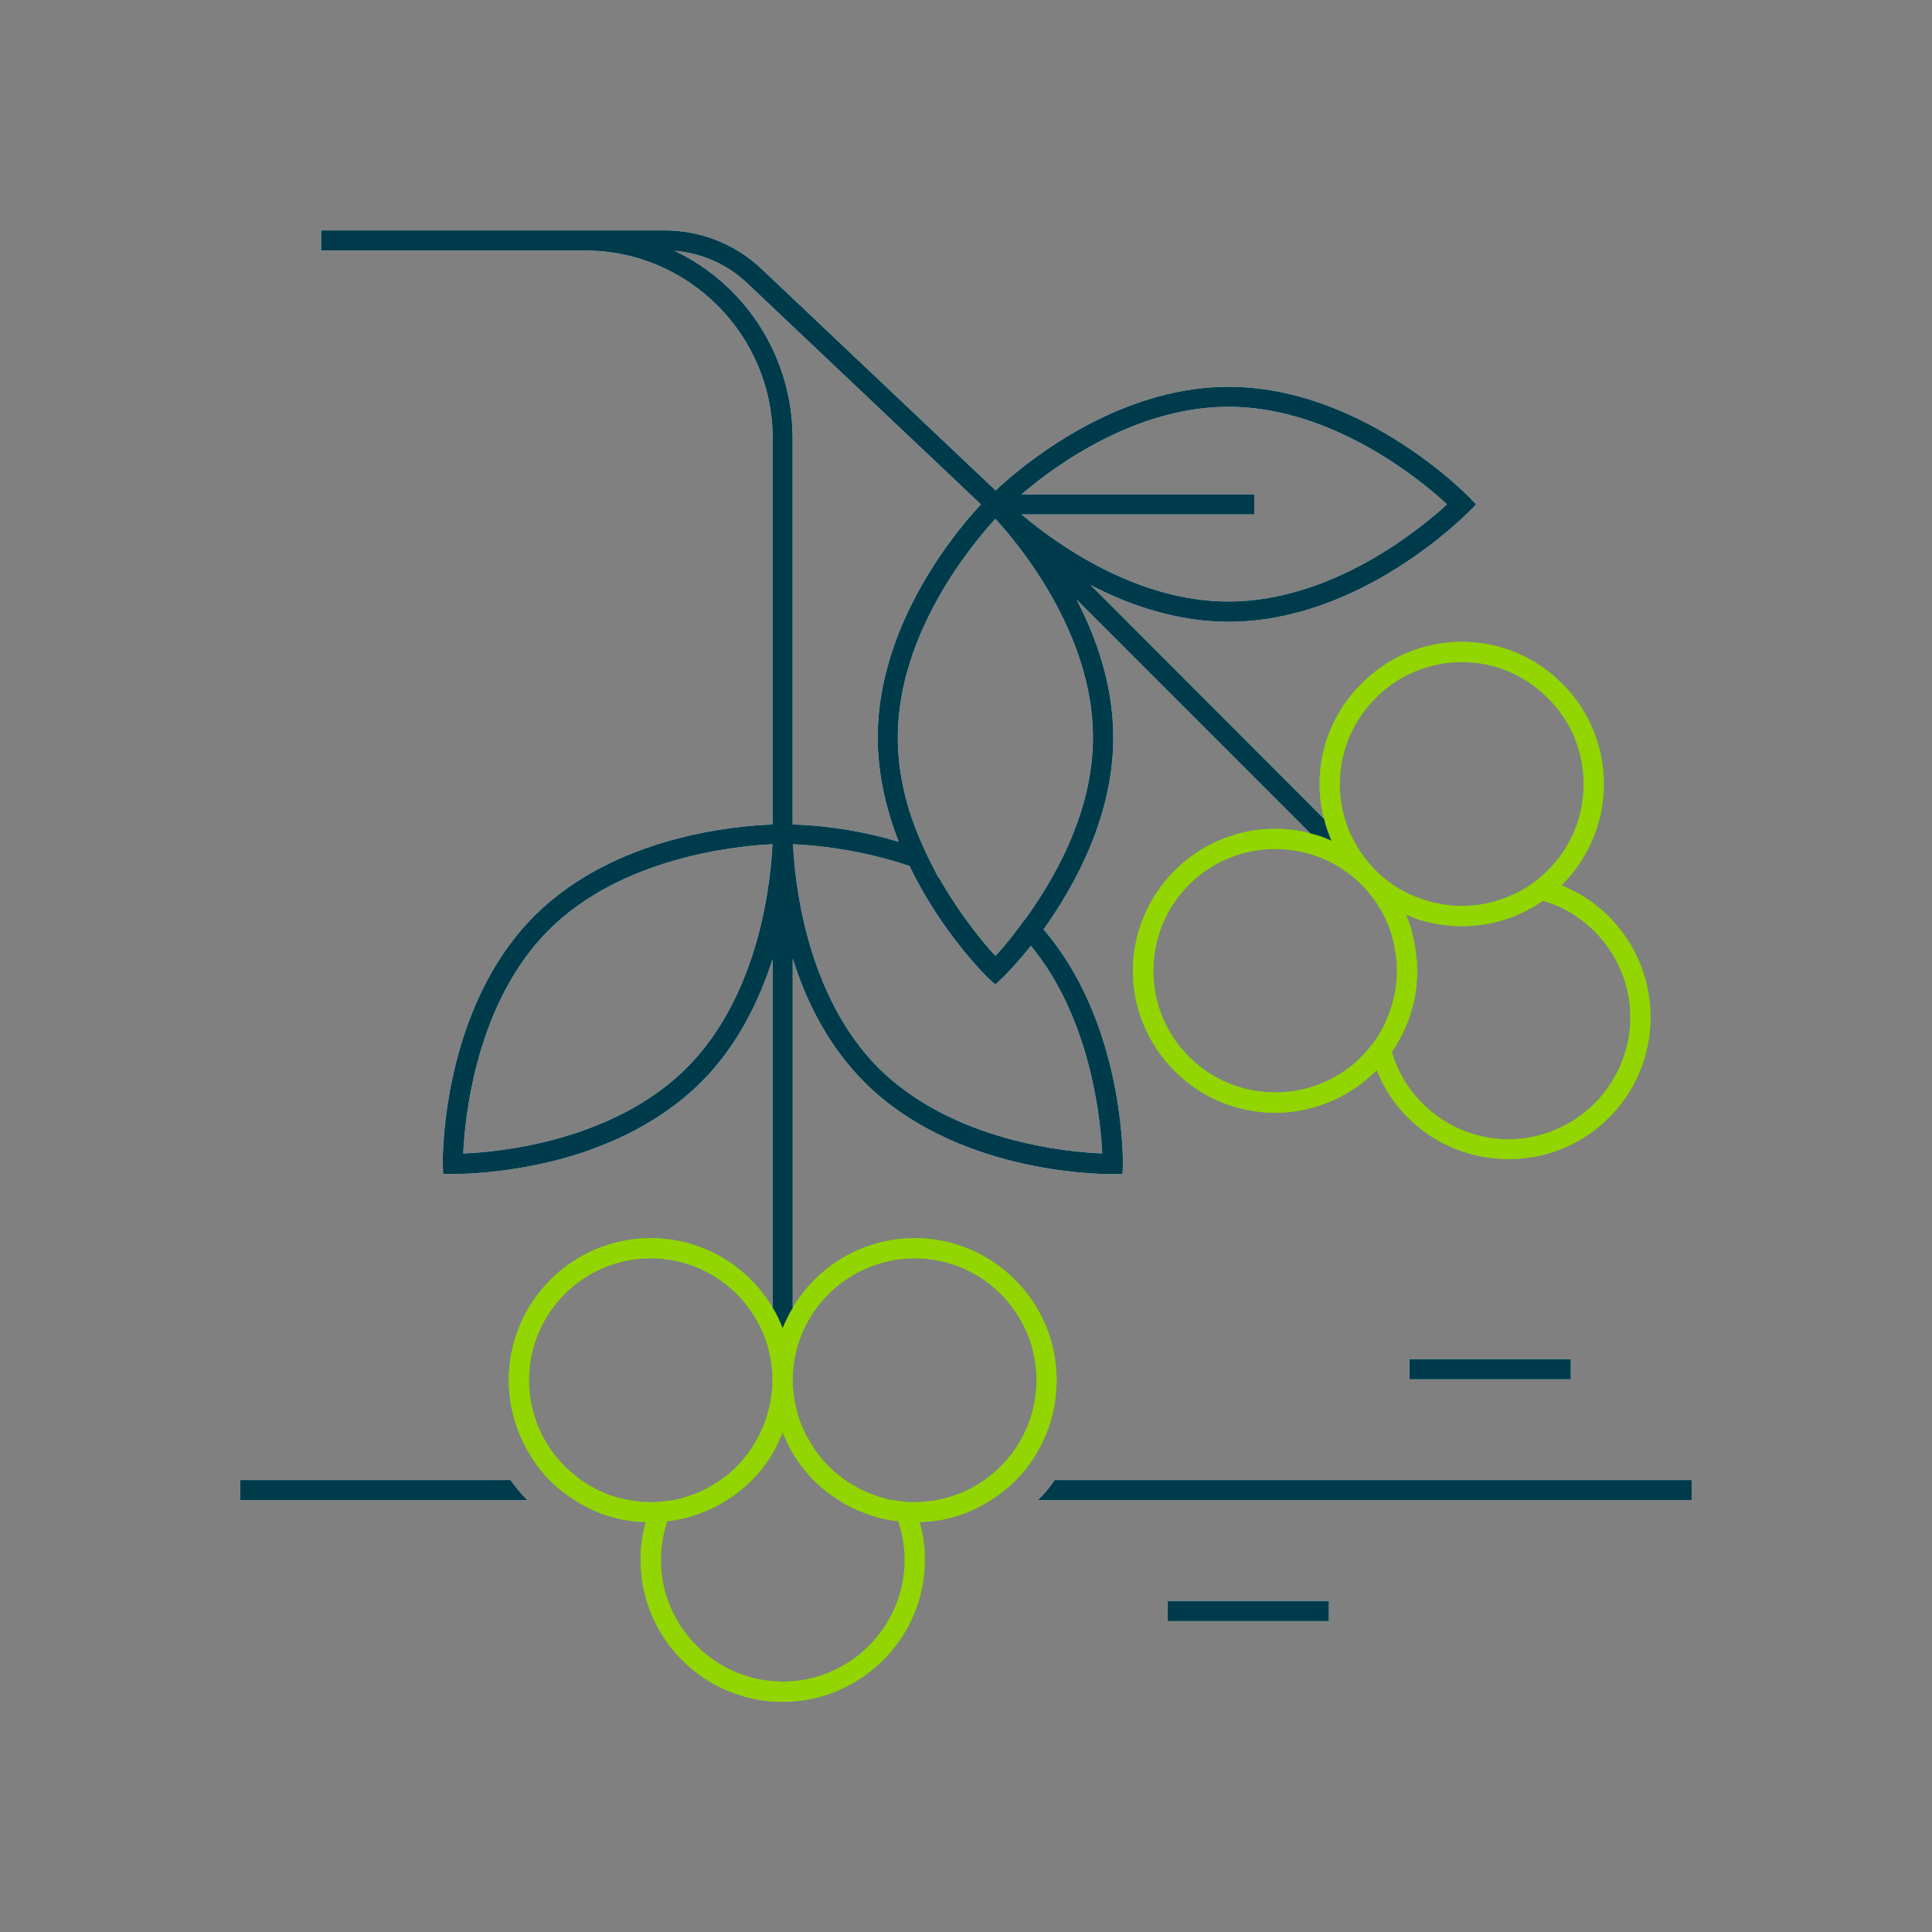 <?xml version="1.0" encoding="UTF-8"?> <svg xmlns="http://www.w3.org/2000/svg" id="FC" viewBox="0 0 360.34 360.34"><rect x="0" y="0" width="360.34" height="360.34" fill="#808080" stroke="none"/><defs><style> .cls-1 { fill: #003b4c; } .cls-2 { fill: #fff; } .cls-3 { fill: #92d500; } </style></defs><g><path class="cls-2" d="M170.62,230.93c-9.7,0-18.2,5.26-22.78,13.01-.75,1.2-1.35,2.48-1.88,3.76-.53-1.35-1.13-2.63-1.88-3.84-4.59-7.74-13.08-12.93-22.71-12.93-14.59,0-26.47,11.88-26.47,26.47,0,7.22,2.93,13.84,7.59,18.65,1.43,1.43,3.01,2.71,4.74,3.76,3.84,2.48,8.35,3.99,13.23,4.06-.68,2.26-.98,4.66-.98,7.07,0,14.59,11.88,26.47,26.47,26.47s26.54-11.88,26.54-26.47c0-2.41-.3-4.81-.98-7.07,4.89-.07,9.4-1.58,13.23-4.06,1.73-1.05,3.31-2.33,4.74-3.76,4.74-4.81,7.59-11.43,7.59-18.65,0-14.59-11.88-26.47-26.47-26.47ZM145.96,313.64c-12.48,0-22.71-10.23-22.71-22.71,0-2.48.45-4.96,1.2-7.22,2.33-.23,4.66-.83,6.77-1.73,1.5-.53,2.93-1.28,4.29-2.18,1.73-1.05,3.31-2.33,4.74-3.76.53-.6,1.13-1.2,1.65-1.8,1.43-1.8,2.71-3.84,3.61-6.09.23-.3.38-.68.45-1.05.15.38.3.75.45,1.05.9,2.18,2.18,4.21,3.68,6.02.53.68,1.05,1.28,1.65,1.88,1.43,1.43,3.01,2.71,4.74,3.76,1.35.9,2.78,1.65,4.29,2.18,2.11.9,4.44,1.5,6.77,1.73.75,2.26,1.2,4.74,1.2,7.22,0,12.48-10.23,22.71-22.78,22.71ZM121.37,280.18c-1.35,0-2.71-.15-3.99-.38-3.31-.53-6.39-1.88-9.02-3.76-5.87-4.14-9.7-10.9-9.7-18.65,0-12.48,10.15-22.71,22.71-22.71s22.71,10.23,22.71,22.71c0,2.48-.45,4.96-1.2,7.22-.23.68-.45,1.35-.83,2.03-.23.68-.6,1.35-.98,2.03-1.28,2.26-2.93,4.29-4.81,5.94-.6.53-1.2.98-1.88,1.43-.3.23-.68.53-1.05.68-2.11,1.35-4.44,2.33-6.99,2.93-.3.08-.6.08-.9.15-.45.08-.98.15-1.5.23-.68.07-1.43.15-2.18.15h-.38ZM170.17,280.18c-.68,0-1.43-.08-2.11-.15-.45-.08-.98-.15-1.43-.23-.3,0-.6-.08-.98-.15-2.48-.6-4.89-1.58-6.99-2.93-.38-.15-.75-.45-1.05-.68-.68-.45-1.28-.98-1.88-1.43-1.96-1.73-3.61-3.68-4.81-5.94-.45-.68-.83-1.35-1.05-2.03-.38-.68-.6-1.35-.83-2.03-.75-2.26-1.2-4.74-1.2-7.22,0-12.48,10.23-22.71,22.78-22.71s22.71,10.23,22.71,22.71c0,7.74-3.84,14.51-9.7,18.65-2.63,1.88-5.71,3.16-8.95,3.76-1.35.23-2.71.38-4.06.38h-.45Z"></path><path class="cls-2" d="M237.84,207.54c6.77,0,13.54-2.63,18.72-7.75.08-.08.15-.15.23-.23,1.28,3.31,3.23,6.32,5.79,8.87,5.19,5.19,11.96,7.74,18.8,7.74s13.54-2.56,18.72-7.74c4.96-4.96,7.74-11.66,7.74-18.72s-2.78-13.69-7.74-18.72c-2.63-2.63-5.64-4.59-8.95-5.87.08,0,.15-.08.23-.15,4.96-5.04,7.75-11.66,7.75-18.72s-2.78-13.76-7.75-18.72c-5.04-5.04-11.66-7.82-18.72-7.82s-13.76,2.78-18.72,7.82c-5.04,4.96-7.82,11.66-7.82,18.72,0,2.26.3,4.44.83,6.47.3,1.43.83,2.71,1.35,4.06-1.28-.6-2.56-1.05-3.91-1.35-8.72-2.26-18.42.07-25.27,6.92-5.19,5.19-7.82,11.96-7.82,18.72s2.63,13.54,7.82,18.72,11.96,7.75,18.72,7.75ZM249.88,146.26c0-6.09,2.41-11.81,6.69-16.09,4.29-4.29,10-6.69,16.09-6.69s11.73,2.41,16.02,6.69c4.36,4.29,6.69,10,6.69,16.09s-2.33,11.73-6.69,16.09c-.53.53-1.13,1.05-1.73,1.58-.68.53-1.35,1.05-2.11,1.5-.98.6-1.96,1.2-3.01,1.58-2.86,1.28-5.94,1.96-9.17,1.96h-.45c-1.2,0-2.33-.15-3.46-.38-.83-.08-1.73-.3-2.56-.6-3.61-.98-6.92-2.93-9.63-5.64-4.29-4.36-6.69-10-6.69-16.09ZM281.38,212.5c-5.87,0-11.66-2.26-16.09-6.69-2.71-2.71-4.66-6.02-5.71-9.62,3.08-4.44,4.74-9.63,4.74-15.11,0-1.88-.23-3.76-.6-5.56-.15-.75-.3-1.5-.53-2.26-.23-.68-.45-1.43-.75-2.11-.08-.23-.15-.38-.23-.6.23.15.38.23.6.23.68.3,1.35.6,2.03.83.75.15,1.43.38,2.18.53,1.8.38,3.68.6,5.64.6,5.49,0,10.68-1.65,15.11-4.74,3.53.98,6.84,2.93,9.63,5.71,4.29,4.29,6.69,10,6.69,16.02s-2.41,11.81-6.69,16.09-10.23,6.69-16.02,6.69ZM259.65,174.61c.23.83.45,1.73.53,2.56.23,1.13.38,2.26.38,3.46v.45c0,3.16-.68,6.24-1.96,9.1-.38,1.05-.98,2.11-1.58,3.08-.45.75-.98,1.43-1.58,2.11-.45.6-.98,1.2-1.5,1.73-8.87,8.87-23.31,8.87-32.18,0-8.87-8.8-8.87-23.24,0-32.11,8.87-8.87,23.31-8.87,32.18,0,2.71,2.71,4.66,6.02,5.71,9.63Z"></path></g><g><path class="cls-2" d="M44.82,276.04v3.76h53.54c-1.13-1.13-2.18-2.41-3.16-3.76h-50.38Z"></path><path class="cls-2" d="M196.71,276.04c-.9,1.35-1.96,2.63-3.16,3.76h121.97v-3.76h-118.81Z"></path><rect class="cls-2" x="262.89" y="253.49" width="30.08" height="3.76"></rect><rect class="cls-2" x="217.77" y="298.6" width="30.08" height="3.76"></rect><path class="cls-2" d="M144.08,81.74v72.04c-6.77.23-29.4,2.11-44.37,16.99-17.37,17.37-17.14,45.19-17.14,46.32l.08,1.88h2.11c1.65,0,9.02-.15,18.05-2.33,8.95-2.18,19.63-6.54,27.97-14.81,6.77-6.77,10.83-15.19,13.31-22.93v64.97c.75,1.2,1.35,2.48,1.88,3.84.53-1.28,1.13-2.56,1.88-3.76v-65.19c2.41,7.82,6.54,16.24,13.38,23.09,16.62,16.62,42.71,17.14,46.02,17.14h2.11l.08-1.88v-.15c0-2.26-.23-26.69-14.81-43.61,5.87-8.2,13.01-21.13,13.01-35.79,0-9.63-3.08-18.5-6.84-25.72l43.61,43.61c1.35.3,2.63.75,3.91,1.35-.53-1.35-1.05-2.63-1.35-4.06l-43.54-43.61c7.22,3.76,16.09,6.84,25.72,6.84,24.59,0,44.06-19.78,44.89-20.6l1.28-1.28-1.28-1.35c-.83-.83-20.3-20.6-44.89-20.6-21.13,0-38.58,14.74-43.46,19.33l-43.54-41.21c-4.96-4.74-11.43-7.29-18.27-7.29h-63.99v3.76h49.25c19.25,0,34.97,15.72,34.97,35.04ZM229.12,75.87c19.4,0,36.02,13.76,40.76,18.2-4.74,4.36-21.28,18.12-40.76,18.12-17.07,0-32.03-10.68-38.58-16.24h43.39v-3.76h-43.39c6.54-5.64,21.51-16.32,38.58-16.32ZM163.85,199.19c-13.69-13.76-15.64-35.27-15.94-41.73,3.68.15,12.41.9,21.73,4.06,5.87,12.26,14.14,20.38,14.66,20.9l1.35,1.2,1.28-1.2c.3-.3,2.48-2.41,5.34-6.02,11.28,13.69,13.01,32.71,13.31,38.73-6.47-.23-27.97-2.26-41.73-15.94ZM86.4,215.14c.3-6.47,2.26-27.97,15.94-41.66s35.27-15.72,41.73-16.02c-.3,6.47-2.26,27.97-16.02,41.73-13.69,13.69-35.19,15.72-41.66,15.94ZM191.9,170.47c-.38.53-.75,1.05-1.13,1.5-.38.53-.75,1.05-1.13,1.5-1.58,2.18-3.01,3.76-3.99,4.81-2.18-2.33-6.54-7.59-10.53-14.59h-.08c-.45-.83-.9-1.73-1.35-2.63-.45-.83-.83-1.65-1.2-2.48-2.93-6.24-5.04-13.39-5.04-21.05,0-19.4,13.84-36.02,18.2-40.76,4.36,4.74,18.2,21.36,18.2,40.76,0,13.23-6.47,25.19-11.96,32.94ZM139.49,52.94l43.46,41.13c-4.51,4.81-19.25,22.33-19.25,43.46,0,6.99,1.65,13.61,3.91,19.48-8.65-2.63-16.32-3.16-19.78-3.23v-72.04c0-15.42-9.02-28.8-22.03-34.97,5.19.45,9.93,2.56,13.69,6.17Z"></path></g><g><path class="cls-1" d="M170.62,230.93c-9.7,0-18.2,5.26-22.78,13.01-.75,1.2-1.35,2.48-1.88,3.76-.53-1.35-1.13-2.63-1.88-3.84-4.59-7.74-13.08-12.93-22.71-12.93-14.59,0-26.47,11.88-26.47,26.47,0,7.22,2.93,13.84,7.59,18.65,1.43,1.43,3.01,2.71,4.74,3.76,3.84,2.48,8.35,3.99,13.23,4.06-.68,2.26-.98,4.66-.98,7.07,0,14.59,11.88,26.47,26.47,26.47s26.54-11.88,26.54-26.47c0-2.41-.3-4.81-.98-7.07,4.89-.07,9.4-1.58,13.23-4.06,1.73-1.05,3.31-2.33,4.74-3.76,4.74-4.81,7.59-11.43,7.59-18.65,0-14.59-11.88-26.47-26.47-26.47ZM145.96,313.64c-12.48,0-22.71-10.23-22.71-22.71,0-2.48.45-4.96,1.2-7.22,2.33-.23,4.66-.83,6.77-1.73,1.5-.53,2.93-1.28,4.29-2.18,1.73-1.05,3.31-2.33,4.74-3.76.53-.6,1.13-1.2,1.65-1.8,1.43-1.8,2.71-3.84,3.61-6.09.23-.3.38-.68.45-1.05.15.38.3.75.45,1.05.9,2.18,2.18,4.21,3.68,6.02.53.68,1.05,1.28,1.65,1.88,1.43,1.43,3.01,2.71,4.74,3.76,1.35.9,2.78,1.65,4.29,2.18,2.11.9,4.44,1.5,6.77,1.73.75,2.26,1.2,4.74,1.2,7.22,0,12.48-10.23,22.71-22.78,22.71ZM121.37,280.18c-1.35,0-2.71-.15-3.99-.38-3.31-.53-6.39-1.88-9.02-3.76-5.87-4.14-9.7-10.9-9.7-18.65,0-12.48,10.15-22.71,22.71-22.71s22.71,10.23,22.71,22.71c0,2.48-.45,4.96-1.2,7.22-.23.68-.45,1.35-.83,2.03-.23.68-.6,1.35-.98,2.03-1.28,2.26-2.93,4.29-4.81,5.94-.6.53-1.2.98-1.88,1.43-.3.23-.68.53-1.05.68-2.11,1.35-4.44,2.33-6.99,2.93-.3.08-.6.08-.9.15-.45.08-.98.15-1.5.23-.68.07-1.43.15-2.18.15h-.38ZM170.17,280.18c-.68,0-1.43-.08-2.11-.15-.45-.08-.98-.15-1.43-.23-.3,0-.6-.08-.98-.15-2.48-.6-4.89-1.58-6.99-2.93-.38-.15-.75-.45-1.05-.68-.68-.45-1.28-.98-1.88-1.43-1.96-1.73-3.61-3.68-4.81-5.94-.45-.68-.83-1.35-1.05-2.03-.38-.68-.6-1.35-.83-2.03-.75-2.26-1.2-4.74-1.2-7.22,0-12.48,10.23-22.71,22.78-22.71s22.71,10.23,22.71,22.71c0,7.74-3.84,14.51-9.7,18.65-2.63,1.88-5.71,3.16-8.95,3.76-1.35.23-2.71.38-4.06.38h-.45Z"></path><path class="cls-1" d="M237.84,207.54c6.77,0,13.54-2.63,18.72-7.75.08-.08.15-.15.23-.23,1.28,3.31,3.23,6.32,5.79,8.87,5.19,5.19,11.96,7.74,18.8,7.74s13.54-2.56,18.72-7.74c4.96-4.96,7.74-11.66,7.74-18.72s-2.78-13.69-7.74-18.72c-2.63-2.63-5.64-4.59-8.95-5.87.08,0,.15-.08.23-.15,4.96-5.04,7.75-11.66,7.75-18.72s-2.78-13.76-7.75-18.72c-5.04-5.04-11.66-7.82-18.72-7.82s-13.76,2.78-18.72,7.82c-5.04,4.96-7.82,11.66-7.82,18.72,0,2.26.3,4.44.83,6.47.3,1.43.83,2.71,1.35,4.06-1.28-.6-2.56-1.05-3.91-1.35-8.72-2.26-18.42.07-25.27,6.92-5.19,5.19-7.82,11.96-7.82,18.72s2.63,13.54,7.82,18.72,11.96,7.75,18.72,7.75ZM249.88,146.26c0-6.09,2.41-11.81,6.69-16.09,4.29-4.29,10-6.69,16.09-6.69s11.73,2.41,16.02,6.69c4.36,4.29,6.69,10,6.69,16.09s-2.33,11.73-6.69,16.09c-.53.53-1.13,1.05-1.73,1.58-.68.53-1.35,1.05-2.11,1.5-.98.6-1.96,1.2-3.01,1.58-2.86,1.28-5.94,1.96-9.17,1.96h-.45c-1.2,0-2.33-.15-3.46-.38-.83-.08-1.73-.3-2.56-.6-3.61-.98-6.92-2.93-9.63-5.64-4.29-4.36-6.69-10-6.69-16.09ZM281.38,212.5c-5.87,0-11.66-2.26-16.09-6.69-2.71-2.71-4.66-6.02-5.71-9.62,3.08-4.44,4.74-9.63,4.74-15.11,0-1.88-.23-3.76-.6-5.56-.15-.75-.3-1.5-.53-2.26-.23-.68-.45-1.43-.75-2.11-.08-.23-.15-.38-.23-.6.23.15.38.23.6.23.68.3,1.35.6,2.03.83.75.15,1.43.38,2.18.53,1.8.38,3.68.6,5.64.6,5.49,0,10.68-1.65,15.11-4.74,3.53.98,6.84,2.93,9.63,5.71,4.29,4.29,6.69,10,6.69,16.02s-2.41,11.81-6.69,16.09-10.23,6.69-16.02,6.69ZM259.65,174.61c.23.83.45,1.73.53,2.56.23,1.13.38,2.26.38,3.46v.45c0,3.16-.68,6.24-1.96,9.1-.38,1.05-.98,2.11-1.58,3.08-.45.75-.98,1.43-1.58,2.11-.45.6-.98,1.2-1.5,1.73-8.87,8.87-23.31,8.87-32.18,0-8.87-8.8-8.87-23.24,0-32.11,8.87-8.87,23.31-8.87,32.18,0,2.71,2.71,4.66,6.02,5.71,9.63Z"></path></g><g><path class="cls-1" d="M44.82,276.04v3.76h53.54c-1.13-1.13-2.18-2.41-3.16-3.76h-50.38Z"></path><path class="cls-1" d="M196.71,276.04c-.9,1.35-1.96,2.63-3.16,3.76h121.97v-3.76h-118.81Z"></path><rect class="cls-1" x="262.89" y="253.49" width="30.08" height="3.76"></rect><rect class="cls-1" x="217.77" y="298.6" width="30.08" height="3.76"></rect><path class="cls-1" d="M144.08,81.74v72.04c-6.77.23-29.4,2.11-44.37,16.99-17.37,17.37-17.14,45.19-17.14,46.32l.08,1.88h2.11c1.65,0,9.02-.15,18.05-2.33,8.95-2.18,19.63-6.54,27.97-14.81,6.77-6.77,10.83-15.19,13.31-22.93v64.97c.75,1.2,1.35,2.48,1.88,3.84.53-1.28,1.13-2.56,1.88-3.76v-65.19c2.41,7.82,6.54,16.24,13.38,23.09,16.62,16.62,42.71,17.14,46.02,17.14h2.11l.08-1.88v-.15c0-2.26-.23-26.69-14.81-43.61,5.87-8.2,13.01-21.13,13.01-35.79,0-9.63-3.08-18.5-6.84-25.72l43.61,43.61c1.35.3,2.63.75,3.91,1.35-.53-1.35-1.05-2.63-1.35-4.06l-43.54-43.61c7.22,3.76,16.09,6.84,25.72,6.84,24.59,0,44.06-19.78,44.89-20.6l1.28-1.28-1.28-1.35c-.83-.83-20.3-20.6-44.89-20.6-21.13,0-38.58,14.74-43.46,19.33l-43.54-41.21c-4.96-4.74-11.43-7.29-18.27-7.29h-63.99v3.76h49.25c19.25,0,34.97,15.72,34.97,35.04ZM229.12,75.87c19.4,0,36.02,13.76,40.76,18.2-4.74,4.36-21.28,18.12-40.76,18.12-17.07,0-32.03-10.68-38.58-16.24h43.39v-3.76h-43.39c6.54-5.64,21.51-16.32,38.58-16.32ZM163.85,199.19c-13.69-13.76-15.64-35.27-15.94-41.73,3.68.15,12.41.9,21.73,4.06,5.87,12.26,14.14,20.38,14.66,20.9l1.35,1.2,1.28-1.2c.3-.3,2.48-2.41,5.34-6.02,11.28,13.69,13.01,32.71,13.31,38.73-6.47-.23-27.97-2.26-41.73-15.94ZM86.4,215.14c.3-6.47,2.26-27.97,15.94-41.66s35.27-15.72,41.73-16.02c-.3,6.47-2.26,27.97-16.02,41.73-13.69,13.69-35.19,15.72-41.66,15.94ZM191.9,170.47c-.38.53-.75,1.05-1.13,1.5-.38.53-.75,1.05-1.13,1.5-1.58,2.18-3.01,3.76-3.99,4.81-2.18-2.33-6.54-7.59-10.53-14.59h-.08c-.45-.83-.9-1.73-1.35-2.63-.45-.83-.83-1.65-1.2-2.48-2.93-6.24-5.04-13.39-5.04-21.05,0-19.4,13.84-36.02,18.2-40.76,4.36,4.74,18.2,21.36,18.2,40.76,0,13.23-6.47,25.19-11.96,32.94ZM139.49,52.94l43.46,41.13c-4.51,4.81-19.25,22.33-19.25,43.46,0,6.99,1.65,13.61,3.91,19.48-8.65-2.63-16.32-3.16-19.78-3.23v-72.04c0-15.42-9.02-28.8-22.03-34.97,5.19.45,9.93,2.56,13.69,6.17Z"></path></g><g><path class="cls-3" d="M170.62,230.93c-9.7,0-18.2,5.26-22.78,13.01-.75,1.2-1.35,2.48-1.88,3.76-.53-1.35-1.13-2.63-1.88-3.84-4.59-7.74-13.08-12.93-22.71-12.93-14.59,0-26.47,11.88-26.47,26.47,0,7.22,2.93,13.84,7.59,18.65,1.43,1.43,3.01,2.71,4.74,3.76,3.84,2.48,8.35,3.99,13.23,4.06-.68,2.26-.98,4.66-.98,7.07,0,14.59,11.88,26.47,26.47,26.47s26.54-11.88,26.54-26.47c0-2.41-.3-4.81-.98-7.07,4.89-.07,9.4-1.58,13.23-4.06,1.73-1.05,3.31-2.33,4.74-3.76,4.74-4.81,7.59-11.43,7.59-18.65,0-14.59-11.88-26.47-26.47-26.47ZM145.96,313.64c-12.48,0-22.71-10.23-22.71-22.71,0-2.48.45-4.96,1.2-7.22,2.33-.23,4.66-.83,6.77-1.73,1.5-.53,2.93-1.28,4.29-2.18,1.73-1.05,3.31-2.33,4.74-3.76.53-.6,1.13-1.2,1.65-1.8,1.43-1.8,2.71-3.84,3.61-6.09.23-.3.38-.68.45-1.05.15.38.3.75.45,1.05.9,2.18,2.18,4.21,3.68,6.02.53.68,1.05,1.28,1.65,1.88,1.43,1.43,3.01,2.71,4.74,3.76,1.35.9,2.78,1.65,4.29,2.18,2.11.9,4.44,1.5,6.77,1.73.75,2.26,1.2,4.74,1.2,7.22,0,12.48-10.23,22.71-22.78,22.71ZM121.37,280.18c-1.35,0-2.71-.15-3.99-.38-3.31-.53-6.39-1.88-9.02-3.76-5.87-4.14-9.7-10.9-9.7-18.65,0-12.48,10.15-22.71,22.71-22.71s22.71,10.23,22.71,22.71c0,2.48-.45,4.96-1.2,7.22-.23.68-.45,1.35-.83,2.03-.23.68-.6,1.35-.98,2.03-1.28,2.26-2.93,4.29-4.81,5.94-.6.53-1.2.98-1.88,1.43-.3.23-.68.53-1.05.68-2.11,1.35-4.44,2.33-6.99,2.93-.3.08-.6.08-.9.15-.45.08-.98.15-1.5.23-.68.07-1.43.15-2.18.15h-.38ZM170.17,280.18c-.68,0-1.43-.08-2.11-.15-.45-.08-.98-.15-1.43-.23-.3,0-.6-.08-.98-.15-2.48-.6-4.89-1.58-6.99-2.93-.38-.15-.75-.45-1.05-.68-.68-.45-1.28-.98-1.88-1.43-1.96-1.73-3.61-3.68-4.81-5.94-.45-.68-.83-1.35-1.05-2.03-.38-.68-.6-1.35-.83-2.03-.75-2.26-1.2-4.74-1.2-7.22,0-12.48,10.23-22.71,22.78-22.71s22.71,10.23,22.71,22.71c0,7.74-3.84,14.51-9.7,18.65-2.63,1.88-5.71,3.16-8.95,3.76-1.35.23-2.71.38-4.06.38h-.45Z"></path><path class="cls-3" d="M237.84,207.54c6.77,0,13.54-2.63,18.72-7.75.08-.08.15-.15.23-.23,1.28,3.31,3.23,6.32,5.79,8.87,5.19,5.19,11.96,7.74,18.8,7.74s13.54-2.56,18.72-7.74c4.96-4.96,7.74-11.66,7.74-18.72s-2.78-13.69-7.74-18.72c-2.63-2.63-5.64-4.59-8.95-5.87.08,0,.15-.08.23-.15,4.96-5.04,7.75-11.66,7.75-18.72s-2.78-13.76-7.75-18.72c-5.04-5.04-11.66-7.82-18.72-7.82s-13.76,2.78-18.72,7.82c-5.04,4.96-7.82,11.66-7.82,18.72,0,2.26.3,4.44.83,6.47.3,1.43.83,2.71,1.35,4.06-1.28-.6-2.56-1.05-3.91-1.35-8.72-2.26-18.42.07-25.27,6.92-5.19,5.19-7.82,11.96-7.82,18.72s2.63,13.54,7.82,18.72,11.96,7.75,18.72,7.75ZM249.88,146.26c0-6.09,2.41-11.81,6.69-16.09,4.29-4.29,10-6.69,16.09-6.69s11.73,2.41,16.02,6.69c4.36,4.29,6.69,10,6.69,16.09s-2.33,11.73-6.69,16.09c-.53.53-1.13,1.05-1.73,1.58-.68.53-1.35,1.05-2.11,1.5-.98.6-1.96,1.2-3.01,1.58-2.86,1.28-5.94,1.96-9.17,1.96h-.45c-1.2,0-2.33-.15-3.46-.38-.83-.08-1.73-.3-2.56-.6-3.61-.98-6.92-2.93-9.63-5.64-4.29-4.36-6.69-10-6.69-16.09ZM281.38,212.5c-5.87,0-11.66-2.26-16.09-6.69-2.71-2.71-4.66-6.02-5.71-9.62,3.08-4.44,4.74-9.63,4.74-15.11,0-1.88-.23-3.76-.6-5.56-.15-.75-.3-1.5-.53-2.26-.23-.68-.45-1.43-.75-2.11-.08-.23-.15-.38-.23-.6.23.15.38.23.6.23.68.3,1.35.6,2.03.83.75.15,1.43.38,2.18.53,1.8.38,3.68.6,5.64.6,5.49,0,10.68-1.65,15.11-4.74,3.53.98,6.84,2.93,9.63,5.71,4.29,4.29,6.69,10,6.69,16.02s-2.41,11.81-6.69,16.09-10.23,6.69-16.02,6.69ZM259.65,174.61c.23.83.45,1.73.53,2.56.23,1.13.38,2.26.38,3.46v.45c0,3.16-.68,6.24-1.96,9.1-.38,1.05-.98,2.11-1.58,3.08-.45.75-.98,1.43-1.58,2.11-.45.6-.98,1.2-1.5,1.73-8.87,8.87-23.31,8.87-32.18,0-8.87-8.8-8.87-23.24,0-32.11,8.87-8.87,23.31-8.87,32.18,0,2.71,2.71,4.66,6.02,5.71,9.63Z"></path></g><g><path class="cls-2" d="M44.82,276.04v3.76h53.54c-1.13-1.13-2.18-2.41-3.16-3.76h-50.38Z"></path><path class="cls-2" d="M196.71,276.04c-.9,1.35-1.96,2.63-3.16,3.76h121.97v-3.76h-118.81Z"></path><rect class="cls-2" x="262.89" y="253.49" width="30.08" height="3.76"></rect><rect class="cls-2" x="217.77" y="298.6" width="30.08" height="3.76"></rect><path class="cls-2" d="M144.08,81.74v72.04c-6.77.23-29.4,2.11-44.37,16.99-17.37,17.37-17.14,45.19-17.14,46.32l.08,1.88h2.11c1.65,0,9.02-.15,18.05-2.33,8.95-2.18,19.63-6.54,27.97-14.81,6.77-6.77,10.83-15.19,13.31-22.93v64.97c.75,1.2,1.35,2.48,1.88,3.84.53-1.28,1.13-2.56,1.88-3.76v-65.19c2.41,7.82,6.54,16.24,13.38,23.09,16.62,16.62,42.71,17.14,46.02,17.14h2.11l.08-1.88v-.15c0-2.26-.23-26.69-14.81-43.61,5.87-8.2,13.01-21.13,13.01-35.79,0-9.63-3.08-18.5-6.84-25.72l43.61,43.61c1.35.3,2.63.75,3.91,1.35-.53-1.35-1.05-2.63-1.35-4.06l-43.54-43.61c7.22,3.76,16.09,6.84,25.72,6.84,24.59,0,44.06-19.78,44.89-20.6l1.28-1.28-1.28-1.35c-.83-.83-20.3-20.6-44.89-20.6-21.13,0-38.58,14.74-43.46,19.33l-43.54-41.21c-4.96-4.74-11.43-7.29-18.27-7.29h-63.99v3.76h49.25c19.25,0,34.97,15.72,34.97,35.04ZM229.12,75.87c19.4,0,36.02,13.76,40.76,18.2-4.74,4.36-21.28,18.12-40.76,18.12-17.07,0-32.03-10.68-38.58-16.24h43.39v-3.76h-43.39c6.54-5.64,21.51-16.32,38.58-16.32ZM163.85,199.19c-13.69-13.76-15.64-35.27-15.94-41.73,3.68.15,12.41.9,21.73,4.06,5.87,12.26,14.14,20.38,14.66,20.9l1.35,1.2,1.28-1.2c.3-.3,2.48-2.41,5.34-6.02,11.28,13.69,13.01,32.71,13.31,38.73-6.47-.23-27.97-2.26-41.73-15.94ZM86.4,215.14c.3-6.47,2.26-27.97,15.94-41.66s35.27-15.72,41.73-16.02c-.3,6.47-2.26,27.97-16.02,41.73-13.69,13.69-35.19,15.72-41.66,15.94ZM191.9,170.47c-.38.53-.75,1.05-1.13,1.5-.38.53-.75,1.05-1.13,1.5-1.58,2.18-3.01,3.76-3.99,4.81-2.18-2.33-6.54-7.59-10.53-14.59h-.08c-.45-.83-.9-1.73-1.35-2.63-.45-.83-.83-1.65-1.2-2.48-2.93-6.24-5.04-13.39-5.04-21.05,0-19.4,13.84-36.02,18.2-40.76,4.36,4.74,18.2,21.36,18.2,40.76,0,13.23-6.47,25.19-11.96,32.94ZM139.49,52.94l43.46,41.13c-4.51,4.81-19.25,22.33-19.25,43.46,0,6.99,1.65,13.61,3.91,19.48-8.65-2.63-16.32-3.16-19.78-3.23v-72.04c0-15.42-9.02-28.8-22.03-34.97,5.19.45,9.93,2.56,13.69,6.17Z"></path></g><g><path class="cls-3" d="M170.62,230.93c-9.7,0-18.2,5.26-22.78,13.01-.75,1.2-1.35,2.48-1.88,3.76-.53-1.35-1.13-2.63-1.88-3.84-4.59-7.74-13.08-12.93-22.71-12.93-14.59,0-26.47,11.88-26.47,26.47,0,7.22,2.93,13.84,7.59,18.65,1.43,1.43,3.01,2.71,4.74,3.76,3.84,2.48,8.35,3.99,13.23,4.06-.68,2.26-.98,4.66-.98,7.07,0,14.59,11.88,26.47,26.47,26.47s26.54-11.88,26.54-26.47c0-2.41-.3-4.81-.98-7.07,4.89-.07,9.4-1.58,13.23-4.06,1.73-1.05,3.31-2.33,4.74-3.76,4.74-4.81,7.59-11.43,7.59-18.65,0-14.59-11.88-26.47-26.47-26.47ZM145.96,313.64c-12.48,0-22.71-10.23-22.71-22.71,0-2.48.45-4.96,1.2-7.22,2.33-.23,4.66-.83,6.77-1.73,1.5-.53,2.93-1.28,4.29-2.18,1.73-1.05,3.31-2.33,4.74-3.76.53-.6,1.13-1.2,1.65-1.8,1.43-1.8,2.71-3.84,3.61-6.09.23-.3.38-.68.45-1.05.15.38.3.75.45,1.05.9,2.18,2.18,4.21,3.68,6.02.53.68,1.05,1.28,1.65,1.88,1.43,1.43,3.01,2.71,4.74,3.76,1.35.9,2.78,1.65,4.29,2.18,2.11.9,4.44,1.5,6.77,1.73.75,2.26,1.2,4.74,1.2,7.22,0,12.48-10.23,22.71-22.78,22.71ZM121.37,280.18c-1.35,0-2.71-.15-3.99-.38-3.31-.53-6.39-1.88-9.02-3.76-5.87-4.14-9.7-10.9-9.7-18.65,0-12.48,10.15-22.71,22.71-22.71s22.71,10.23,22.71,22.71c0,2.48-.45,4.96-1.2,7.22-.23.68-.45,1.35-.83,2.03-.23.68-.6,1.35-.98,2.03-1.28,2.26-2.93,4.29-4.81,5.94-.6.53-1.2.98-1.88,1.43-.3.23-.68.53-1.05.68-2.11,1.35-4.44,2.33-6.99,2.93-.3.08-.6.08-.9.15-.45.08-.98.15-1.5.23-.68.07-1.43.15-2.18.15h-.38ZM170.17,280.18c-.68,0-1.43-.08-2.11-.15-.45-.08-.98-.15-1.43-.23-.3,0-.6-.08-.98-.15-2.48-.6-4.89-1.58-6.99-2.93-.38-.15-.75-.45-1.05-.68-.68-.45-1.28-.98-1.88-1.43-1.96-1.73-3.61-3.68-4.81-5.94-.45-.68-.83-1.35-1.05-2.03-.38-.68-.6-1.35-.83-2.03-.75-2.26-1.2-4.74-1.2-7.22,0-12.48,10.23-22.71,22.78-22.71s22.71,10.23,22.71,22.71c0,7.74-3.84,14.51-9.7,18.65-2.63,1.88-5.71,3.16-8.95,3.76-1.35.23-2.71.38-4.06.38h-.45Z"></path><path class="cls-3" d="M237.84,207.54c6.77,0,13.54-2.63,18.72-7.75.08-.08.15-.15.23-.23,1.28,3.31,3.23,6.32,5.79,8.87,5.19,5.19,11.96,7.74,18.8,7.74s13.54-2.56,18.72-7.74c4.96-4.96,7.74-11.66,7.74-18.72s-2.78-13.69-7.74-18.72c-2.63-2.63-5.64-4.59-8.95-5.87.08,0,.15-.08.23-.15,4.96-5.04,7.75-11.66,7.75-18.72s-2.78-13.76-7.75-18.72c-5.04-5.04-11.66-7.82-18.72-7.82s-13.76,2.78-18.72,7.82c-5.04,4.96-7.82,11.66-7.82,18.72,0,2.26.3,4.44.83,6.47.3,1.43.83,2.71,1.35,4.06-1.28-.6-2.56-1.05-3.91-1.35-8.72-2.26-18.42.07-25.27,6.92-5.19,5.19-7.82,11.96-7.82,18.72s2.63,13.54,7.82,18.72,11.96,7.75,18.72,7.75ZM249.88,146.26c0-6.09,2.41-11.81,6.69-16.09,4.29-4.29,10-6.69,16.09-6.69s11.73,2.41,16.02,6.69c4.36,4.29,6.69,10,6.69,16.09s-2.33,11.73-6.69,16.09c-.53.53-1.13,1.05-1.73,1.58-.68.53-1.35,1.05-2.11,1.5-.98.6-1.96,1.2-3.01,1.58-2.86,1.28-5.94,1.96-9.17,1.96h-.45c-1.2,0-2.33-.15-3.46-.38-.83-.08-1.73-.3-2.56-.6-3.61-.98-6.92-2.93-9.63-5.64-4.29-4.36-6.69-10-6.69-16.09ZM281.38,212.5c-5.87,0-11.66-2.26-16.09-6.69-2.71-2.71-4.66-6.02-5.71-9.62,3.08-4.44,4.74-9.63,4.74-15.11,0-1.88-.23-3.76-.6-5.56-.15-.75-.3-1.5-.53-2.26-.23-.68-.45-1.43-.75-2.11-.08-.23-.15-.38-.23-.6.23.15.38.23.6.23.68.3,1.35.6,2.03.83.75.15,1.43.38,2.18.53,1.8.38,3.68.6,5.64.6,5.49,0,10.68-1.65,15.11-4.74,3.53.98,6.84,2.93,9.63,5.71,4.29,4.29,6.69,10,6.69,16.02s-2.41,11.81-6.69,16.09-10.23,6.69-16.02,6.69ZM259.65,174.61c.23.83.45,1.73.53,2.56.23,1.13.38,2.26.38,3.46v.45c0,3.16-.68,6.24-1.96,9.1-.38,1.05-.98,2.11-1.58,3.08-.45.75-.98,1.43-1.58,2.11-.45.6-.98,1.2-1.5,1.73-8.87,8.87-23.31,8.87-32.18,0-8.87-8.8-8.87-23.24,0-32.11,8.87-8.87,23.31-8.87,32.18,0,2.71,2.71,4.66,6.02,5.71,9.63Z"></path></g><g><path class="cls-1" d="M44.82,276.04v3.76h53.54c-1.13-1.13-2.18-2.41-3.16-3.76h-50.38Z"></path><path class="cls-1" d="M196.71,276.04c-.9,1.35-1.96,2.63-3.16,3.76h121.97v-3.76h-118.81Z"></path><rect class="cls-1" x="262.89" y="253.49" width="30.08" height="3.76"></rect><rect class="cls-1" x="217.77" y="298.6" width="30.08" height="3.76"></rect><path class="cls-1" d="M144.08,81.74v72.04c-6.77.23-29.4,2.11-44.37,16.99-17.37,17.37-17.14,45.19-17.14,46.32l.08,1.88h2.11c1.65,0,9.02-.15,18.05-2.33,8.95-2.18,19.63-6.54,27.97-14.81,6.77-6.77,10.83-15.19,13.31-22.93v64.97c.75,1.2,1.35,2.48,1.88,3.84.53-1.28,1.13-2.56,1.88-3.76v-65.19c2.41,7.82,6.54,16.24,13.38,23.09,16.62,16.62,42.71,17.14,46.02,17.14h2.11l.08-1.88v-.15c0-2.26-.23-26.69-14.81-43.61,5.87-8.2,13.01-21.13,13.01-35.79,0-9.63-3.08-18.5-6.84-25.72l43.61,43.61c1.35.3,2.63.75,3.91,1.35-.53-1.35-1.05-2.63-1.35-4.06l-43.54-43.61c7.22,3.76,16.09,6.84,25.72,6.84,24.59,0,44.06-19.78,44.89-20.6l1.28-1.28-1.28-1.35c-.83-.83-20.3-20.6-44.89-20.6-21.13,0-38.58,14.74-43.46,19.33l-43.54-41.21c-4.96-4.74-11.43-7.29-18.27-7.29h-63.99v3.76h49.25c19.25,0,34.97,15.72,34.97,35.04ZM229.12,75.87c19.4,0,36.02,13.76,40.76,18.2-4.74,4.36-21.28,18.12-40.76,18.12-17.07,0-32.03-10.68-38.58-16.24h43.39v-3.76h-43.39c6.54-5.64,21.51-16.32,38.58-16.32ZM163.85,199.19c-13.69-13.76-15.64-35.27-15.94-41.73,3.68.15,12.41.9,21.73,4.06,5.87,12.26,14.14,20.38,14.66,20.9l1.35,1.2,1.28-1.2c.3-.3,2.48-2.41,5.34-6.02,11.28,13.69,13.01,32.71,13.31,38.73-6.47-.23-27.97-2.26-41.73-15.94ZM86.4,215.14c.3-6.47,2.26-27.97,15.94-41.66s35.27-15.72,41.73-16.02c-.3,6.47-2.26,27.97-16.02,41.73-13.69,13.69-35.19,15.72-41.66,15.94ZM191.9,170.47c-.38.53-.75,1.05-1.13,1.5-.38.53-.75,1.05-1.13,1.5-1.58,2.18-3.01,3.76-3.99,4.81-2.18-2.33-6.54-7.59-10.53-14.59h-.08c-.45-.83-.9-1.73-1.35-2.63-.45-.83-.83-1.65-1.2-2.48-2.93-6.24-5.04-13.39-5.04-21.05,0-19.4,13.84-36.02,18.2-40.76,4.36,4.74,18.2,21.36,18.2,40.76,0,13.23-6.47,25.19-11.96,32.94ZM139.49,52.94l43.46,41.13c-4.51,4.81-19.25,22.33-19.25,43.46,0,6.99,1.65,13.61,3.91,19.48-8.65-2.63-16.32-3.16-19.78-3.23v-72.04c0-15.42-9.02-28.8-22.03-34.97,5.19.45,9.93,2.56,13.69,6.17Z"></path></g></svg> 